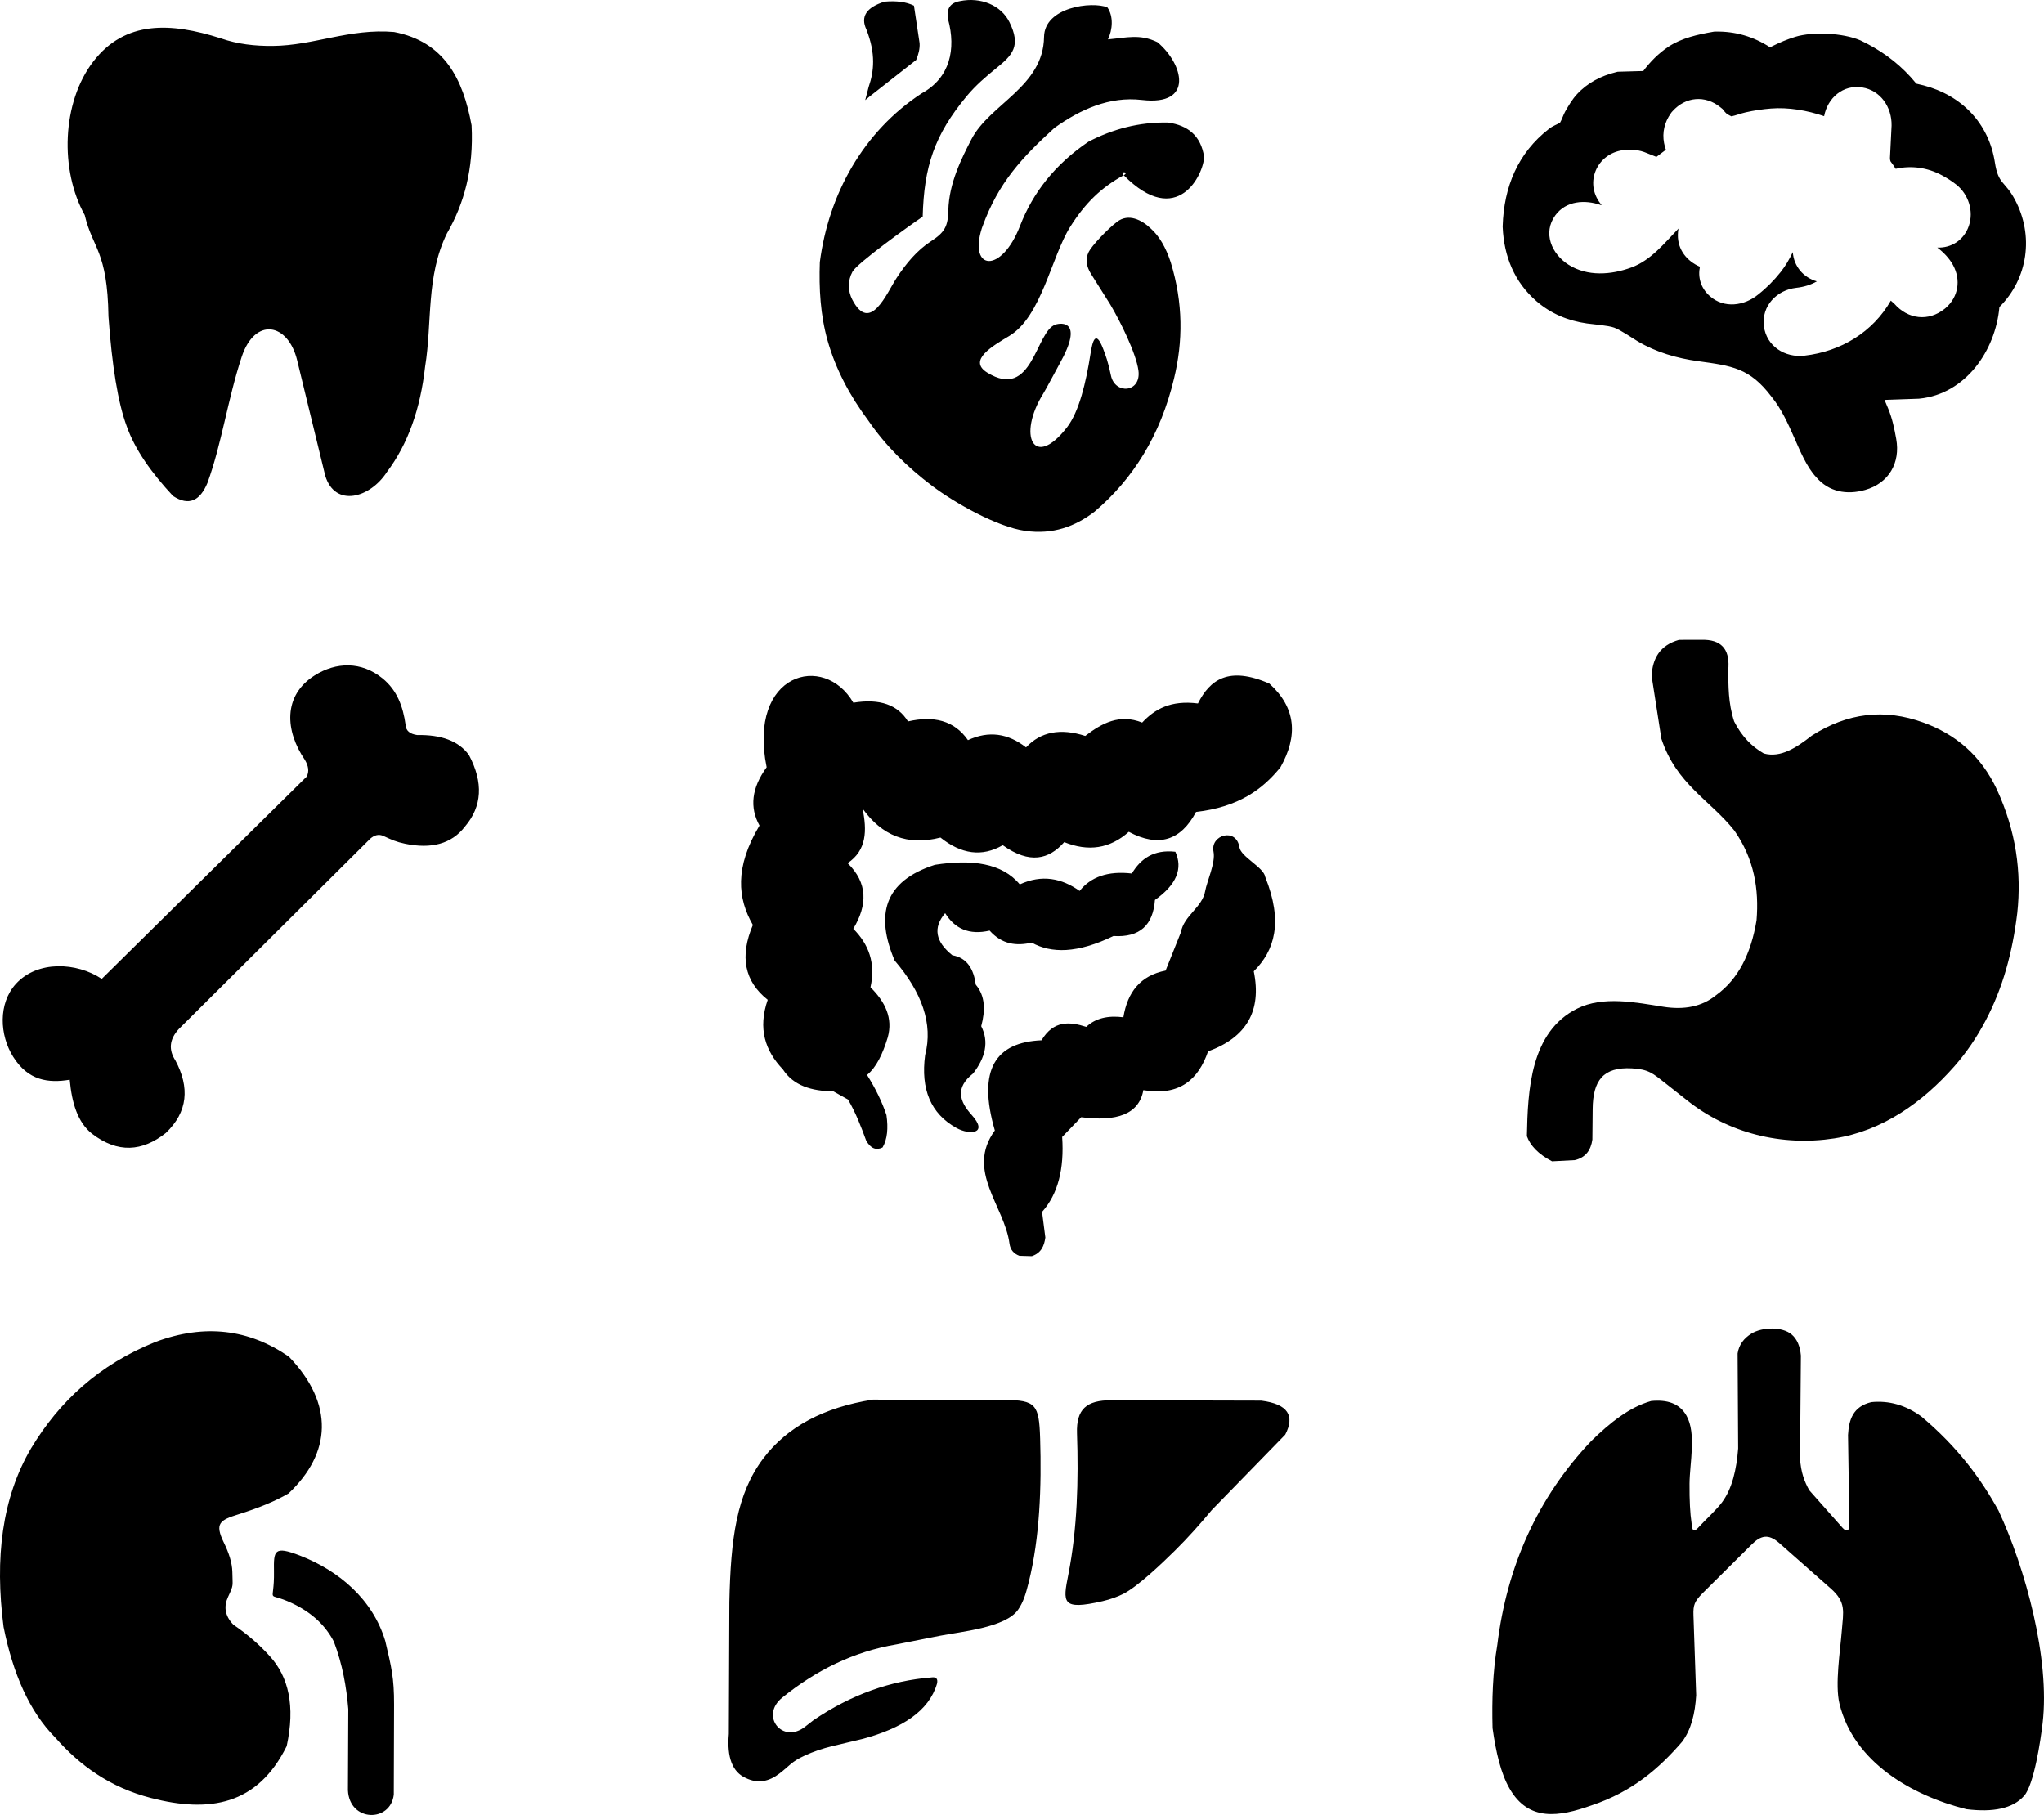 <?xml version="1.0" encoding="UTF-8"?>
<!DOCTYPE svg PUBLIC "-//W3C//DTD SVG 1.1//EN" "http://www.w3.org/Graphics/SVG/1.1/DTD/svg11.dtd">
<!-- Creator: CorelDRAW -->
<svg xmlns="http://www.w3.org/2000/svg" xml:space="preserve" width="180.622mm" height="160.39mm" version="1.1" style="shape-rendering:geometricPrecision; text-rendering:geometricPrecision; image-rendering:optimizeQuality; fill-rule:evenodd; clip-rule:evenodd"
viewBox="0 0 115583.54 102636.58"
 xmlns:xlink="http://www.w3.org/1999/xlink"
 xmlns:xodm="http://www.corel.com/coreldraw/odm/2003">
 <defs>
  <style type="text/css">
   <![CDATA[
    .fil0 {fill:black}
   ]]>
  </style>
 </defs>
 <g id="Camada_x0020_1">
  <path class="fil0" d="M12657.27 87231.04c281.18,577.91 470.02,1137.65 481.73,1661.81 9.34,832.79 90.29,695.14 -242.66,1411.53 -243.17,523.58 -201.06,1047.1 298.78,1570.94 801.82,545.4 1484.04,1140.53 2060.15,1779.87 1067,1170.41 1447.82,2822.55 957.06,5087.35 -1654.19,3343.13 -4364.82,3789.54 -7677.55,2932.68 -2333.21,-602.93 -4025.73,-1847.06 -5401.94,-3407.76 -1466.25,-1477 -2401.62,-3618.48 -2930.7,-6267.36 -504.19,-3878.68 -94.07,-7300.19 1557.69,-10101.37 1594.61,-2649.84 3845.4,-4737.51 7039.75,-6016.64 2782.81,-1034.75 5287.65,-718.24 7537.54,835.99 2568.25,2668.85 2404.56,5450.44 -18.75,7734.51 -754.4,441.16 -1708.78,828.76 -2816.35,1175.47 -1074.55,335.83 -1374.16,512.13 -844.76,1603zm4296.67 734.24c2212.71,856.28 4125.94,2478.6 4831.58,4831.07 350.16,1488.45 502.46,2073.91 498.11,3604.21 -5.25,1695.4 -10.49,3391.06 -15.49,5086.71 -185.06,1587.25 -2504.51,1553.4 -2593.14,-244.9 6.72,-1531.13 13.76,-3062.59 20.48,-4593.98 -105.2,-1255.78 -325.65,-2523.2 -816.73,-3818.14 -455.75,-867.54 -1186.73,-1616.18 -2365.33,-2170.67 -1545.47,-727.01 -989.83,180.65 -1021.12,-1803.36 -17.53,-1161.58 -3.14,-1457.99 1461.64,-890.96zm5982.98 -46966.9c14.27,321.5 235.94,508.61 652.72,568.5 1347.6,-26.04 2343.77,327.38 2927.18,1126.51 833.75,1571.19 739.3,2912.65 -217.76,4040.9 -764.38,999.43 -1917.84,1285.34 -3394.26,978.95 -498.11,-103.09 -759.46,-224.48 -1213.41,-434.57 -270.37,-127.79 -517.12,-54.71 -748.64,143.15 -3610.61,3589.88 -7221.16,7180.02 -10831.84,10769.9 -557.43,607.15 -568.82,1198.5 -191.98,1778.14 812.82,1524.09 712.29,2903.82 -544.89,4101.11 -1324.5,1045.56 -2710.95,1165.74 -4181.23,31.87 -806.49,-644.78 -1132.98,-1744.74 -1249.38,-3043.84 -1212.77,198.5 -2346.97,56.7 -3200.49,-1299.29 -765.85,-1217.19 -858.26,-3011.97 158.44,-4124.79 1214.5,-1329.75 3433.8,-1225.06 4852.38,-278.88 3861.4,-3811.74 7723.12,-7623.8 11584.83,-11435.73 161.32,-293.21 99.7,-613.04 -97.65,-948.62 -1118.32,-1633.71 -1256.35,-3638.64 558.65,-4780.13 1204.33,-757.98 2633.71,-801.82 3829.21,169.51 831.64,675.56 1163.12,1599.54 1308.12,2637.3zm-10460.88 -38835.26c-2823.45,-898.57 -5399.89,-1019.9 -7196.21,1309.53 -1794.46,2327.38 -1896.21,6165.43 -487.81,8691.31 447.24,1911.12 1284.7,2000.26 1341.72,5732.52 198.44,2779.55 536.38,4888.28 1036.48,6220.01 464.26,1311.07 1392.98,2622.07 2617.4,3933.07 892.11,580.21 1521.21,271.52 1943.31,-740.13 801.24,-2188.52 1150.25,-4751.85 1935.63,-7127.67 751.01,-2270.43 2623.48,-1927.82 3137.65,194.66 529.66,2177.13 1059.32,4354.84 1589.05,6531.97 557.69,1808.47 2532.54,1258.08 3485.51,-215.72 1198.76,-1590.2 1895.31,-3593.4 2159.02,-5953.16 411.53,-2512.19 40.06,-5095.93 1234.08,-7537.03 971.97,-1676.08 1520.7,-3655.02 1394.96,-6115.38 -479.11,-2622.32 -1541.12,-4733.1 -4382.93,-5279.14 -2507.14,-214.82 -4545.73,770.21 -6865.82,788.12 -992.07,8.13 -1976.58,-95.92 -2942.03,-432.97zm50142.63 -1748.83c-876.37,-348.76 -3559.48,-21.44 -3580.79,1675.5 -35.13,2812 -3073.66,3790.94 -4104.89,5783.65 -552.51,1068.09 -1272.48,2488.39 -1307.29,4024.19 -20.41,898.89 -199.65,1237.99 -979.46,1744.29 -791.9,514.11 -1412.49,1264.16 -1940.43,2068.09 -567.61,864.08 -1500.67,3194.92 -2514.11,1226.47 -246.75,-479.36 -264.54,-1060.79 14.01,-1571.45 263.65,-483.52 3191.47,-2587.51 3970.18,-3112.82 77.43,-2827.23 651.82,-4609.72 2494.85,-6822.81 494.59,-593.65 1072.18,-1092.09 1666.73,-1572.02 922.51,-743.91 1410.7,-1262.5 741.6,-2611.51 -471.17,-949.13 -1623.47,-1427.66 -2801.76,-1182.06 -608.31,109.55 -761.5,493.38 -665,1028.61 455.62,1684.33 115.38,3306.91 -1493.19,4186.73 -3299.04,2156.97 -5256.87,5688.37 -5759.65,9545.99 -51.45,1491.97 27.77,2977.48 442.57,4447.24 449.86,1586.68 1237.03,3089.08 2307.16,4520.9 955.01,1393.68 2178.86,2612.02 3614.71,3692.4 1265.76,952.9 3655.66,2312.79 5263.91,2537.28 1545.79,216.04 2806.56,-245.22 3906.19,-1088.57 2181.8,-1851.54 3725.22,-4314.52 4492.81,-7521.41 511.3,-2097.97 523.01,-4279.14 -185,-6580.22 -279.13,-851.54 -653.61,-1485.51 -1121.91,-1904.65 -520.64,-501.95 -1272.67,-872.59 -1907.6,-388.24 -588.73,449.61 -1441.1,1369.17 -1607.73,1705.96 -204.33,412.11 -129.2,824.28 126,1236.71 363.92,578.23 727.84,1156.46 1091.77,1734.56 562.42,947.08 1457.74,2750.37 1592.5,3726.12 175.66,1272.16 -1332.31,1381.78 -1554.75,287 -152.88,-751.78 -314.26,-1182.38 -446.73,-1521.73 -420.36,-1075.06 -593.08,-439.94 -713.25,330.01 -247.01,1585.53 -641.58,3246.12 -1320.34,4122.16 -1884.75,2433.55 -2829.27,468.93 -1337.05,-1917.84 158.44,-253.15 766.49,-1408.59 923.47,-1688.36 1373.59,-2446.92 84.73,-2304.86 -238.24,-2199.34 -1130.1,369.75 -1286.75,4316.76 -3865.81,2711.98 -1109.88,-690.66 301.66,-1500.1 1247.33,-2067.45 1825.75,-1095.29 2381.46,-4476.49 3442.19,-6163.12 855.06,-1360.08 1776.09,-2246.05 3031.87,-2927.18 350.16,-189.99 -255.78,-258.66 0,0 3043.84,3077.18 4535.74,-79.8 4544.51,-1048.83 -182.38,-1181.74 -910.22,-1774.56 -2041.79,-1931.27 -1655.92,-30.65 -3136.43,376.53 -4497.16,1083.89 -1895.12,1283.23 -3144.69,2889.23 -3868.18,4758.5 -1054.91,2726.69 -2909.65,2524.99 -2165.42,151.15 12.86,-35.96 25.72,-71.61 38.59,-107.31 902.61,-2497.16 2257.25,-3925.97 4069.82,-5581.05 1451.66,-1037.37 3107.83,-1797.98 4949.39,-1581.37 2974.6,349.84 2339.42,-2044.41 874.39,-3269.22 -993.6,-478.79 -1731.36,-253.15 -2795.68,-158.44 260.13,-539.26 325.65,-1300.19 -33.34,-1811.1zm-12598.27 -320.98c-1045.95,325.85 -1369.75,857.94 -1024.57,1581.37 531.13,1358.1 430.28,2354.84 126,3235.3l-195.56 752.42 239.07 -198.76 2642.54 -2073.72c125.36,-300.19 215.08,-632.5 193.45,-950.28l-319.19 -2118.96c-437.51,-216.55 -997.95,-284.38 -1661.74,-227.36zm21298.93 79112.97l-8479.69 -22.27c-1392.85,-3.52 -1985.03,499.84 -1938.25,1871.7 90.55,2641.01 17.15,5427.34 -489.35,7982.67 -313.37,1579.96 -400.78,2046.52 1940.04,1506.05 440.2,-101.75 854.68,-253.15 1163.37,-409.87 836.89,-424.71 2224.55,-1758.5 2912.59,-2436.94 760.29,-748.9 1443.14,-1521.79 2094.13,-2304.28 1384.34,-1420.94 2769.06,-2841.88 4153.46,-4262.82 558.01,-1066.94 164.01,-1732.84 -1356.31,-1924.24zm-12501.9 2132.66c84.21,2717.67 -16.89,5611.51 -647.73,8145.59 -177.96,714.34 -314.52,1122.74 -591.6,1532.54 -695.72,1029.5 -3273.89,1254.88 -4463.63,1491.39l-2418.83 480.83c-2418,404.88 -4552.19,1467.08 -6461.2,3009.6 -1286.81,1040.32 28.28,2667.63 1315.35,1627.63 148.21,-119.86 297.82,-236.26 449.03,-349.08 2145.78,-1456.9 4371.16,-2237.35 6666.99,-2418 270.05,-40.63 382.29,70.78 320.34,349.01 -455.11,1560.38 -1987.46,2524.99 -4187.37,3121.33 -583.48,138.86 -1166.89,277.66 -1750.37,416.84 -533.44,130.35 -1047.87,302.81 -1538.11,528.76 -778.97,359.25 -838.93,564.73 -1440.84,1023.04 -574.65,437.38 -1196.71,591.09 -1902.03,246.5 -745.12,-333.53 -1071.35,-1155.82 -954.12,-2495.75 10.24,-2486.72 20.16,-4973.13 30.4,-7459.73 76.92,-3584.06 406.09,-6108.79 1917.58,-8113.72 1354,-1795.68 3432.59,-2893.26 6199.28,-3326.81l7429.39 19.65c1784.86,4.35 1968.45,257.82 2027.45,2170.35zm40222.86 -5926.03c-426.83,263.39 -705.06,626.16 -782.56,1122.48 10.49,1791.32 20.73,3582.59 30.97,5373.85 -93.49,1210.15 -343.7,2272.74 -907.02,3038.33 -325.65,441.93 -960.52,1010.5 -1362.45,1453.32 -212.52,232.1 -349.01,194.92 -365.07,-269.85 -83,-545.4 -121.9,-1284.38 -115.19,-2229.16 8.77,-1175.59 395.53,-2837.08 -171.63,-3844.44 -398.09,-707.62 -1106.04,-917.58 -1998.47,-830.42 -1237.03,347.86 -2327.96,1230.95 -3380.63,2253.73 -3059,3211.3 -4784.8,7146.68 -5316.77,11522.57 -262.81,1553.91 -311.38,3131.51 -270.69,4719.4 188.52,1361.24 469.7,2569.66 965.45,3427.6 1077.82,1871.06 2799.77,1594.55 4634.93,941.51 2304.28,-767.01 3826.91,-2098.17 5117.49,-3596.86 521.47,-694.57 733.92,-1609.14 796.51,-2631.09 -51.45,-1508.35 -103.15,-3016.39 -154.35,-4524.67 -19.52,-580.28 64.31,-776.41 492.23,-1220.71 932.49,-924.81 1864.98,-1850.07 2797.15,-2774.88 512.77,-509.25 936.01,-627.89 1548.09,-97.65 975.43,860.88 1951.18,1721.45 2926.03,2581.94 887.44,783.13 709.99,1307.29 625.84,2386.45 -89.2,1142.7 -395.21,3045.63 -132.66,4126 802.59,3303.07 4081.21,5195.5 7177.91,5968.65 1516.54,188.84 2631.09,-36.22 3264.87,-755.87 558.52,-633.78 930.06,-3120.12 1045.31,-4107.25 426.19,-3634.29 -965.25,-8736.04 -2489.92,-12016.01 -998.27,-1807.39 -2303.71,-3594.3 -4370.97,-5330.33 -888.34,-645.42 -1831,-908.49 -2825.43,-809.37 -1043.84,251.62 -1268.06,1001.41 -1317.46,1857.3 26.04,1712.1 52.03,3423.82 78.01,5135.86 3.26,297.88 -192.62,335.96 -377.36,126.32 -630.45,-711.46 -1260.7,-1423.24 -1891.22,-2135.03 -268.57,-474.12 -482.31,-1027.2 -523.84,-1825.75 16.38,-1931.91 32.76,-3863.77 49.15,-5795.68 -47.1,-534.91 -219.56,-927.43 -513.02,-1182.12 -540.8,-470.28 -1684.59,-427.27 -2283.23,-58.17zm-2636.02 -39230.35c1061.63,39.74 1427.27,678.7 1321.18,1724.33 15.81,875.15 -7.3,1840.34 335.83,2888.59 437.06,866.96 1014.98,1432.91 1679.66,1813.79 944.52,258.72 1830.74,-318.94 2709.42,-1007.55 2015.74,-1287.64 4101.43,-1547.58 6320.35,-738.4 1805.59,658.54 3248.16,1845.91 4159.28,3806.17 1064.89,2321.18 1395.21,4642.48 1142.38,6964.04 -138.29,1146.99 -349.65,2215.97 -636.34,3204.84 -575.03,1985.09 -1551.93,3911.7 -2923.15,5465.03 -1798.88,2037.18 -4054.01,3649.2 -6782.5,4070.72 -2962.25,458.31 -5999.37,-282.08 -8356.32,-2171.24 -405.64,-319.77 -811.1,-639.6 -1216.87,-959.37 -688.62,-543.16 -932.43,-777.57 -1877.46,-828.44 -1629.36,-87.67 -2203.43,691.3 -2218.66,2297.88 -5.25,576.44 -10.81,1152.81 -16.32,1729 -83.89,593.65 -373.58,1015.81 -993.6,1162.54 -428.81,22.46 -857.94,44.99 -1287.07,67.51 -788.32,-410.96 -1229.73,-891.85 -1422.41,-1422.41 51.19,-2593.65 191.46,-5890.96 2844.82,-7214.19 1463.3,-729.64 3317.72,-349.01 4866.97,-103.73 1178.28,186.98 2188.78,-1.47 2989.76,-657.13 1248.74,-897.17 1974.85,-2346.13 2285.85,-4233.32 142.38,-1750.63 -127.73,-3457.42 -1253.73,-5071.87 -1375.89,-1730.4 -3270.05,-2610.04 -4127.41,-5190.77 -184.42,-1184.49 -368.91,-2368.66 -553.34,-3553.09 52.03,-986.31 462.66,-1737.25 1553.02,-2042.11 485.57,-0.26 971.08,-0.58 1456.65,-0.83zm-47180.45 19648.19c840.09,829.59 1276.77,1748.9 976.9,2832.22 -280.92,928.07 -641.97,1695.72 -1172.14,2124.21 484.93,772.57 852.63,1529.66 1098.8,2270.69 106.99,740.45 51.13,1363.6 -219.88,1831.32 -358.61,177.96 -670.51,62.52 -927.75,-390.8 -284.12,-777.57 -579.64,-1554.87 -1025.41,-2319.51 -276.83,-154.67 -553.66,-309.27 -830.23,-463.88 -1224.48,-13.18 -2252.77,-315.99 -2856.73,-1245.28 -997.7,-1042.94 -1420.62,-2301.6 -854.68,-3930.96 -1313.37,-1040 -1598.39,-2449.03 -839.83,-4231.46 -859.99,-1495.49 -1045.31,-3250.21 374.48,-5622.33 -565.94,-1023.74 -452.87,-2120.18 404.49,-3296.09 -1085.94,-5338.78 3246.76,-6508.55 4903.51,-3650.67 1516.29,-248.8 2521.79,134.19 3089.21,1058.17 1446.92,-332.63 2614.39,-60.22 3391.63,1058.75 1180.07,-548.35 2270.94,-382.1 3283.55,410.38 835.09,-890.06 1954.63,-1098.23 3348.44,-648.05 943.82,-724.32 1938.25,-1263.97 3218.6,-756.19 705.06,-752.35 1610.93,-1277.73 3153.97,-1080.05 676.71,-1344.41 1742.24,-2126.32 4039.81,-1123.38 1520.32,1373.27 1618.8,2967.24 626.42,4731.05 -1004.67,1242.59 -2355.16,2249.31 -4774.05,2527.3 -855.57,1609.78 -2109.04,2026.56 -3802.08,1123.31 -1075.13,962.05 -2297.24,1128.94 -3650.99,583.48 -861.97,974.6 -1946.12,1264.54 -3477.89,172.71 -1173.87,680.87 -2347.48,506.62 -3521.09,-432.01 -1870.29,484.35 -3318.94,-115.7 -4407.18,-1641.84 257.5,1231.46 242.59,2360.98 -842.52,3089.08 1146.22,1118.39 1128.69,2370.13 320.15,3712.1 867.22,869.59 1277.34,1935.31 972.48,3307.74zm19397.41 -7667.89c127.22,616.75 -384.08,1712.93 -469.12,2218.66 -157.29,934.79 -1215.14,1400.78 -1372.69,2335.9 -289.44,723.43 -578.49,1446.6 -867.92,2169.77 -1422.67,280.35 -2156.91,1218.66 -2386.64,2639.86 -882.51,-112.56 -1587.89,58.42 -2097.33,542.52 -944.2,-300.19 -1848.6,-378.83 -2531.45,759.14 -2575.8,109.94 -3649.78,1627.57 -2639.86,5099.06 -1664.68,2279.39 553.02,4269.22 829.59,6403.92 49.66,350.23 247.01,567.1 558.01,682.28 234.47,6.98 468.93,13.76 703.27,20.73 535.61,-180.07 700.46,-586.68 764.7,-1054.59 -61.69,-482.37 -123.89,-965 -185.9,-1447.3 905.87,-1010.24 1258.98,-2442.89 1137.14,-4238.82 358.35,-372.11 716.97,-744.16 1075.38,-1116.27 1997.38,258.98 3270.69,-156.65 3515.01,-1530.3 2060.54,345.88 3110.2,-602.42 3659.76,-2191.72 2179.76,-790.43 3043.26,-2298.72 2584.57,-4528.19 1182.76,-1175.34 1671.15,-2785.12 646.89,-5339.93 -82.68,-541.37 -1375.57,-1131.5 -1457.99,-1672.62 -174.57,-1139.63 -1661.23,-701.16 -1465.41,247.9zm-2157.55 3.52c-1213.35,-135.28 -1954.06,385.23 -2460.94,1230.31 -1370.96,-159.85 -2327.38,203.17 -2952.91,984.58 -1019.58,-720.29 -2129.52,-943.62 -3384.08,-369.23 -999.11,-1205.48 -2701.23,-1431.43 -4798.56,-1107.25 -2900.62,928.33 -3364.57,2853.53 -2276.51,5413.91 1529.09,1784.22 2187.63,3568.19 1722.6,5352.47 -253.79,1913.49 307.74,3304.86 1775.13,4116.6 737.19,407.5 1837.21,343.51 852.95,-744.8 -684.01,-756.77 -943.82,-1527.61 88.63,-2340.5 687.21,-890.38 908.75,-1780.83 455.75,-2670.83 240.23,-896.27 231.2,-1709.22 -306.14,-2345.56 -122.48,-874.58 -477.32,-1517.38 -1325.59,-1665.58 -960.52,-767.58 -1106.36,-1560.38 -408.08,-2379.67 541.95,872.21 1351.06,1254.82 2515.65,985.92 704.49,788.06 1519.36,876.69 2379.41,679.66 1110.77,616.75 2579.32,616.43 4623.16,-373.9 1502.53,94.39 2242.92,-630.19 2345.49,-2039.49 1240.93,-878.03 1582.9,-1788.57 1154.03,-2726.63zm21753.78 -41231.57c88.82,-140.59 192.3,-456.9 287.39,-623.22 198.44,-347.54 398.41,-689.83 671.72,-985.67 593.65,-643.12 1357.78,-1035.07 2202.22,-1244.07l100.92 -25.15 103.99 -2.88c446.09,-12.54 892.17,-25.47 1338.52,-38.01 402.83,-534.4 867.03,-1004.74 1436.68,-1382.35 726.44,-481.09 1650.09,-685.48 2497.86,-833.62l71.86 -12.67 72.76 -1.41c1118.71,-25.72 2159.92,282.4 3094.14,889.81 47.03,-24.57 93.88,-50.04 134.45,-70.2 419.47,-208.42 842.13,-387.28 1290.59,-524.67 996.74,-305.18 2707.94,-215.14 3666.16,194.98l17.79 7.55 17.53 8.25c1076.34,512.13 2014.91,1181.16 2819.35,2062.78 108.79,119.02 215.46,254.88 323.93,376.53 134.7,35.9 282.65,65.21 411.79,98.8 2147.63,561.78 3686.96,2135.6 4029.57,4355.35 193.77,1257.25 563,1037.5 1130.29,2100.6 1089.78,2041.21 740.13,4468.81 -874.51,6076.54 -218.98,2466.82 -1912.01,4915.54 -4521.22,5180.01l-31.55 2.94 -31.87 1.22c-637.23,22.14 -1274.21,44.41 -1911.69,66.94 75.96,192.62 163.95,387.28 213.09,508.03 228.9,560.63 341.4,1109.88 447.82,1700.9 244.07,1352.21 -419.79,2506.88 -1761.5,2884.82 -1033.85,291.42 -2043.77,114.29 -2759.65,-718.82 -555.71,-592.44 -931.02,-1528.13 -1257.25,-2265.06 -342.93,-775.2 -721.38,-1612.98 -1261.6,-2274.46l-11.13 -13.76 -10.49 -14.01c-1223.33,-1614.39 -2228.9,-1734.56 -4142.9,-1997.38 -1193.19,-163.69 -2369.49,-502.46 -3410.13,-1120.75 -332.95,-197.8 -984.52,-651.25 -1335.57,-775.45 -351.64,-124.78 -1150.83,-180.97 -1534.08,-234.72 -1065.4,-150.25 -2041.15,-550.39 -2856.41,-1257.57 -1253.47,-1086.71 -1840.98,-2539.84 -1913.17,-4184.94l-1.79 -36.28 1.22 -36.48c69.82,-2212.01 852.95,-4119.29 2617.59,-5490.25 232.1,-180.39 421.51,-225.64 627.31,-352.21zm14932.12 -365.97c195.56,-1023.1 1058.43,-1797.72 2151.09,-1624.69 1049.72,166.63 1680.81,1126 1663.85,2145.33l-0.58 23.36 -1.15 24c-25.47,512.13 -51.19,1024.51 -76.34,1536.96 -11.39,235.55 -27.71,306.91 15.23,445.19 104.95,137.65 203.69,280.35 295.19,427.02 876.62,-200.23 1795.68,-77.75 2617.14,367.44 286.11,154.92 564.98,329.11 819.29,533.18 678.76,545.21 985.67,1491.07 701.86,2322.97 -280.09,821.72 -1006.72,1259.94 -1783.71,1230.37 351.96,268.32 678.19,603.06 890.38,993.79 453.06,834.9 305.5,1799.2 -426.76,2429.45l-16.64 14.33 -17.02 13.76c-936.27,757.66 -2092.34,598.32 -2857.3,-271.01 -67.58,-59.9 -134.77,-119.86 -202.28,-179.5 -1019.33,1780.19 -2813.79,2872.28 -4887.7,3111.93 -1093.56,126.32 -2148.46,-530.24 -2290.01,-1669.93 -141.74,-1143.53 729.89,-2045.56 1831.32,-2167.79 422.41,-46.78 819.99,-165.42 1163.76,-365.33 -740.45,-206.12 -1303.77,-834.58 -1360.15,-1652.53 -189.74,394.06 -407.18,773.47 -682.86,1120.43 -373.01,469.76 -794.46,897.74 -1266.02,1268.96 -786.27,653.93 -1940.68,816.73 -2748.84,93.81 -519.49,-463.88 -676.14,-1077.43 -554.87,-1656.75 -718.18,-309.91 -1257.76,-941.26 -1247.84,-1803.93 1.47,-123.31 14.33,-241.7 36.86,-354.83 -803.93,829.85 -1551.87,1789.21 -2662.64,2199.08 -1146.22,422.99 -2489.92,524.41 -3561.53,-157.04 -946.25,-602.1 -1470.28,-1795.68 -742.18,-2789.15 609.46,-831.38 1676.08,-894.8 2573.75,-582.58 13.76,-0.9 28.35,-2.37 43.58,-4.67 -23.1,-26.04 -45.31,-52.92 -66.94,-80.44 -917.52,-1180.33 -199.4,-2813.72 1266.85,-3017.47 468.55,-65.27 935.43,-21.95 1370.39,168.62 175.66,70.2 351.89,139.69 529.34,210.47 176.3,-138.22 355.15,-272.99 536.7,-403.98 -42.11,-114.29 -76.85,-239.97 -104.05,-381.14 -114.29,-594.61 30.33,-1180.07 379.41,-1672.68l48.51 -68.34 56.44 -62.84c734.31,-815.51 1838.04,-912.59 2691.31,-224.48l129.78 104.63 102.32 130.99c61.62,78.9 126,137.97 213.09,187.05 48.76,27.77 125.36,71.29 190.25,98.55 247.58,-53.56 550.71,-169.58 804.19,-226.53 472.96,-106.42 953.22,-179.24 1436.43,-216.68 977.48,-75.38 2025.09,100.92 2999.11,432.65z"/>
 </g>
</svg>
